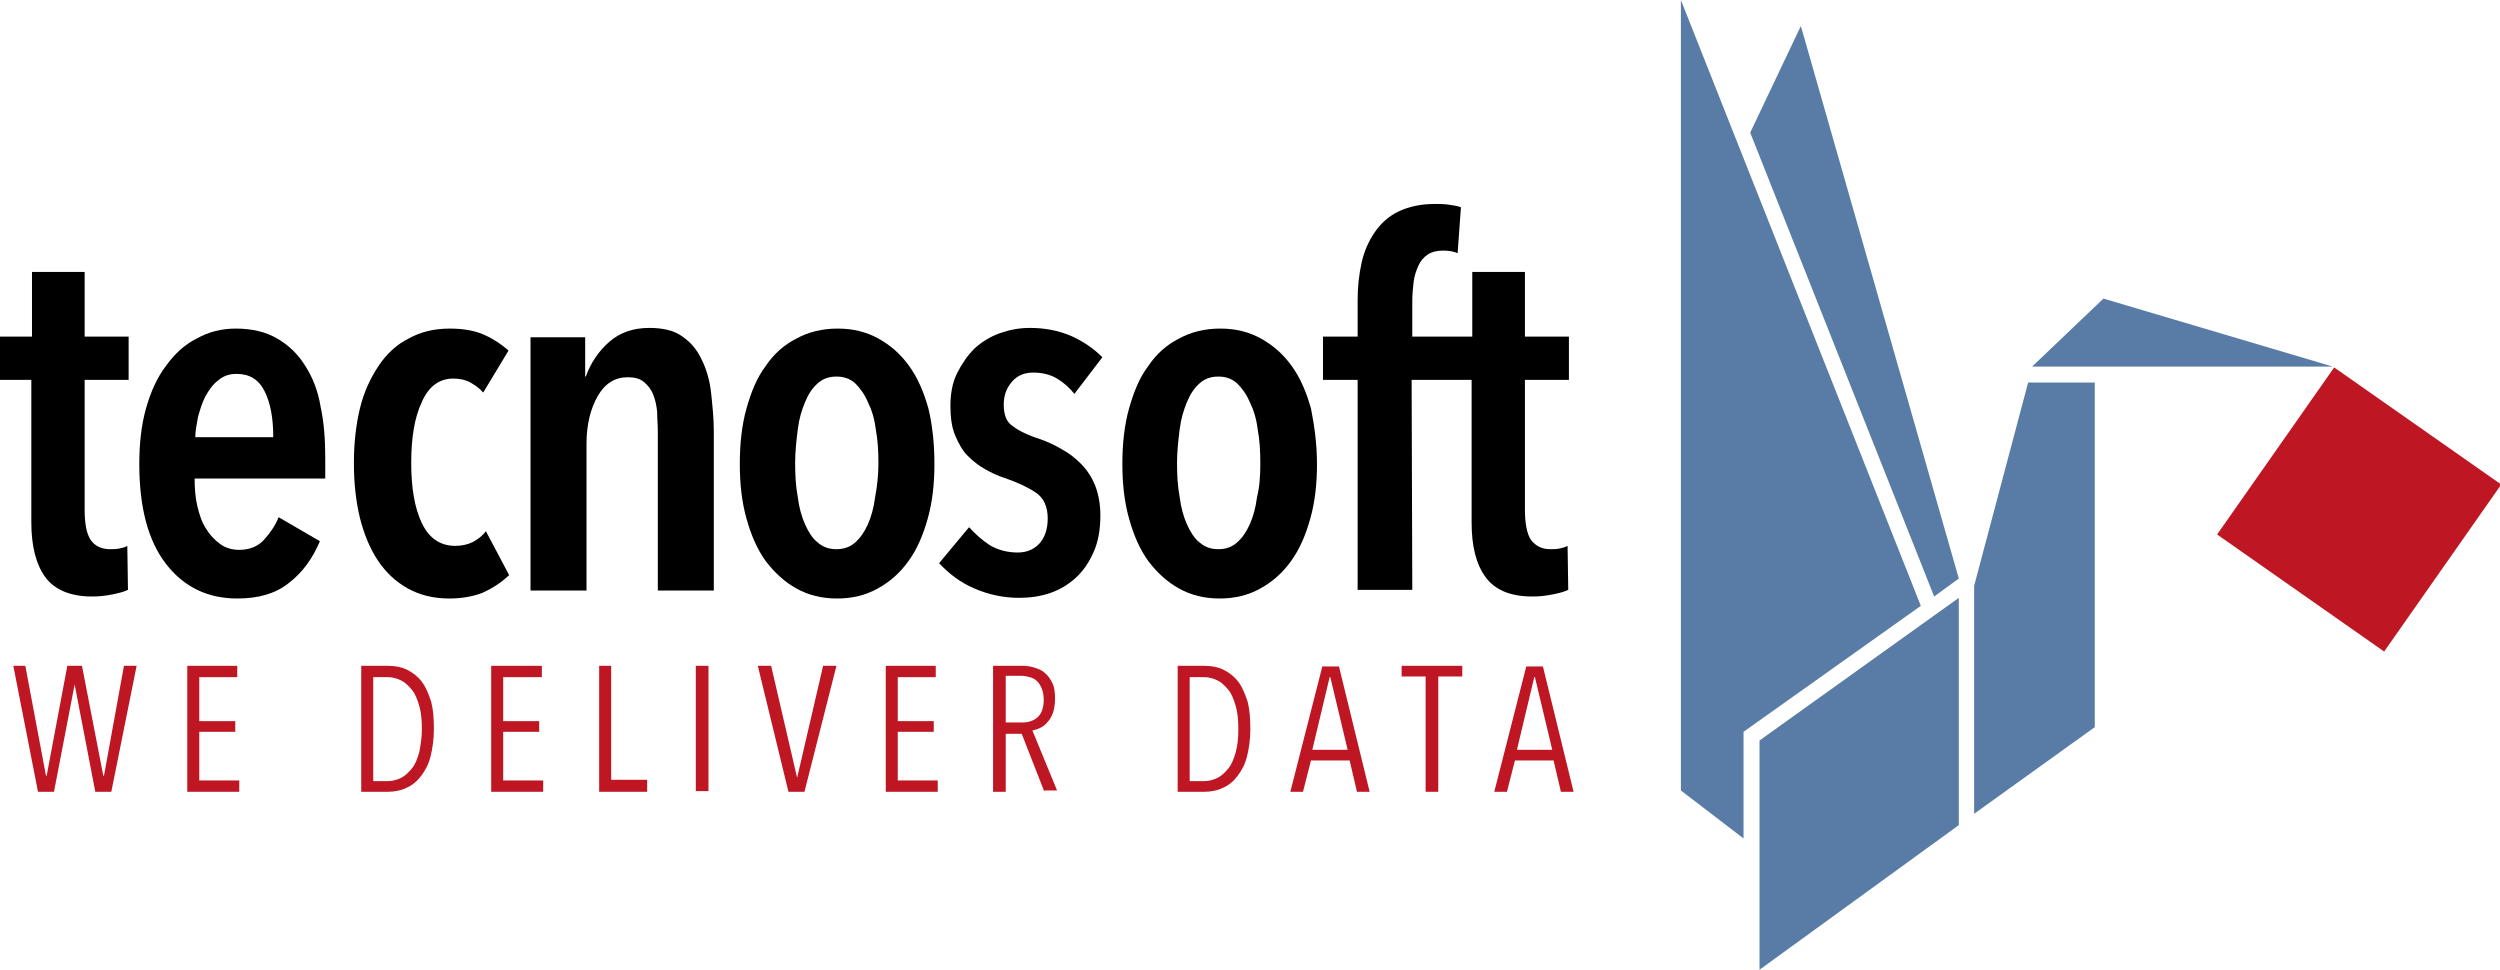 <?xml version="1.0" encoding="utf-8"?>
<!-- Generator: Adobe Illustrator 25.0.0, SVG Export Plug-In . SVG Version: 6.00 Build 0)  -->
<svg version="1.1" id="Livello_1" xmlns="http://www.w3.org/2000/svg" xmlns:xlink="http://www.w3.org/1999/xlink" x="0px" y="0px"
	 viewBox="0 0 375.1 145.5" style="enable-background:new 0 0 375.1 145.5;" xml:space="preserve">
<style type="text/css">
	.st0{fill:#BE1622;}
	.st1{fill:#587CA5;}
</style>
<g>
	<path d="M12.7,57v19.5c0,2.1,0.3,3.6,0.9,4.5c0.6,0.9,1.6,1.4,2.9,1.4c0.4,0,0.9,0,1.4-0.1c0.5-0.1,0.9-0.2,1.2-0.4l0.1,6.6
		c-0.6,0.3-1.4,0.5-2.4,0.7c-1,0.2-2,0.3-3,0.3c-3.2,0-5.6-1-7-2.9c-1.4-1.9-2.1-4.7-2.1-8.2V57H0v-6.5h4.8v-9.7h7.9v9.7h6.6V57
		H12.7z"/>
	<path d="M29.2,71.7c0,1.5,0.1,2.9,0.4,4.2c0.3,1.3,0.7,2.5,1.3,3.4c0.6,1,1.3,1.7,2.1,2.3c0.8,0.6,1.8,0.9,2.9,0.9
		c1.5,0,2.8-0.5,3.7-1.5c0.9-1,1.7-2.1,2.2-3.4l6.2,3.6c-1.1,2.6-2.6,4.7-4.7,6.3c-2,1.6-4.6,2.3-7.7,2.3c-4.4,0-8-1.7-10.7-5.2
		c-2.7-3.5-4-8.5-4-15c0-3,0.3-5.8,1-8.3c0.7-2.5,1.7-4.7,3-6.4c1.3-1.8,2.8-3.2,4.6-4.1c1.8-1,3.7-1.5,5.9-1.5
		c2.4,0,4.5,0.5,6.2,1.5c1.7,1,3.1,2.3,4.2,4.1c1.1,1.7,1.9,3.7,2.3,6.1c0.5,2.3,0.7,4.9,0.7,7.6v3.2H29.2z M41,65.6
		c0-2.8-0.4-5.1-1.3-6.9c-0.9-1.8-2.3-2.6-4.2-2.6c-1.1,0-2,0.3-2.8,1c-0.8,0.6-1.4,1.5-1.9,2.4c-0.5,1-0.8,2-1.1,3.1
		c-0.2,1.1-0.4,2.1-0.4,3H41z"/>
	<path d="M72.5,88.9c-1.5,0.6-3.2,0.9-5.1,0.9c-2.3,0-4.4-0.5-6.2-1.5c-1.8-1-3.3-2.4-4.5-4.2c-1.2-1.8-2.1-4-2.7-6.4
		c-0.6-2.5-0.9-5.2-0.9-8.2c0-3,0.3-5.7,0.9-8.2c0.6-2.5,1.6-4.6,2.8-6.4c1.2-1.8,2.7-3.2,4.5-4.1c1.8-1,3.8-1.5,6.2-1.5
		c2,0,3.8,0.3,5.3,1c1.5,0.7,2.6,1.5,3.5,2.3l-3.8,6.3c-0.5-0.6-1.2-1.1-1.9-1.5c-0.7-0.4-1.6-0.6-2.6-0.6c-2.1,0-3.7,1.2-4.7,3.5
		c-1.1,2.3-1.6,5.4-1.6,9.1c0,3.8,0.5,6.8,1.6,9.1c1.1,2.3,2.8,3.4,5,3.4c1,0,1.9-0.2,2.7-0.6c0.7-0.4,1.4-0.9,1.9-1.6l3.5,6.6
		C75.2,87.4,74,88.2,72.5,88.9"/>
	<path d="M87.8,50.5v6h0.1c0.7-2,1.9-3.8,3.5-5.2c1.6-1.4,3.6-2.1,6-2.1c2.1,0,3.8,0.4,5,1.3c1.3,0.9,2.2,2,2.9,3.5
		c0.7,1.4,1.2,3.1,1.4,5c0.2,1.9,0.4,3.8,0.4,5.7v23.9h-8.4V64.7c0-0.9-0.1-1.9-0.1-2.9c-0.1-1-0.3-1.9-0.6-2.6
		c-0.3-0.8-0.8-1.4-1.4-1.9c-0.6-0.5-1.4-0.7-2.4-0.7c-1.9,0-3.4,0.9-4.5,2.8c-1.1,1.9-1.7,4.3-1.7,7.2v22h-8.4v-38H87.8z"/>
	<path d="M140.2,69.6c0,3-0.3,5.7-1,8.2c-0.7,2.5-1.6,4.6-2.9,6.4c-1.3,1.8-2.8,3.1-4.6,4.1c-1.8,1-3.8,1.5-6.1,1.5
		c-2.3,0-4.3-0.5-6.1-1.5c-1.8-1-3.3-2.4-4.6-4.1c-1.3-1.8-2.2-3.9-2.9-6.4c-0.7-2.5-1-5.2-1-8.2c0-3,0.3-5.8,1-8.3
		c0.7-2.5,1.6-4.7,2.9-6.4c1.2-1.8,2.8-3.2,4.6-4.1c1.8-1,3.9-1.5,6.2-1.5c2.3,0,4.3,0.5,6.1,1.5c1.8,1,3.3,2.3,4.6,4.1
		c1.3,1.8,2.2,3.9,2.9,6.4C139.9,63.8,140.2,66.6,140.2,69.6 M131.8,69.5c0-1.8-0.1-3.5-0.4-5.1c-0.2-1.6-0.6-2.9-1.2-4.1
		c-0.5-1.2-1.2-2.1-1.9-2.8c-0.8-0.7-1.7-1-2.8-1c-1.1,0-2,0.3-2.8,1c-0.8,0.7-1.4,1.6-1.9,2.8c-0.5,1.2-0.9,2.5-1.1,4.1
		c-0.2,1.6-0.4,3.3-0.4,5.1c0,1.8,0.1,3.5,0.4,5.1c0.2,1.6,0.6,3,1.1,4.1c0.5,1.1,1.1,2.1,1.9,2.7c0.8,0.7,1.7,1,2.8,1
		c1.1,0,2-0.3,2.8-1c0.8-0.7,1.4-1.6,1.9-2.7c0.5-1.1,0.9-2.5,1.1-4.1C131.6,73,131.8,71.3,131.8,69.5"/>
	<path d="M161.2,59.1c-0.7-0.9-1.6-1.7-2.6-2.3c-1-0.6-2.2-0.9-3.6-0.9c-1.2,0-2.3,0.4-3.1,1.3c-0.8,0.9-1.3,2-1.3,3.5
		c0,1.5,0.4,2.6,1.3,3.2c0.9,0.7,2.3,1.4,4.2,2c1.1,0.4,2.2,0.9,3.2,1.5c1.1,0.6,2,1.3,2.9,2.2c0.9,0.9,1.6,2,2.1,3.2
		c0.5,1.3,0.8,2.8,0.8,4.5c0,2.1-0.3,3.9-1,5.5c-0.7,1.6-1.6,2.9-2.7,3.9c-1.1,1-2.4,1.8-3.9,2.3c-1.5,0.5-3,0.7-4.6,0.7
		c-2.4,0-4.6-0.5-6.7-1.4c-2.1-0.9-3.8-2.2-5.3-3.8l4.5-5.4c0.9,1,1.9,1.9,3.1,2.7c1.2,0.7,2.6,1.1,4.2,1.1c1.4,0,2.5-0.5,3.3-1.4
		c0.8-0.9,1.2-2.2,1.2-3.7c0-1.8-0.6-3.1-1.8-3.9c-1.2-0.8-2.7-1.5-4.7-2.2c-1-0.3-2-0.8-2.9-1.3c-0.9-0.5-1.8-1.2-2.6-2
		c-0.8-0.8-1.4-1.9-1.9-3.1c-0.5-1.2-0.7-2.7-0.7-4.4c0-1.8,0.3-3.5,1-4.9c0.7-1.4,1.6-2.7,2.6-3.7c1.1-1,2.4-1.8,3.8-2.3
		c1.4-0.5,2.9-0.8,4.5-0.8c2.3,0,4.3,0.4,6.2,1.2c1.8,0.8,3.4,1.9,4.7,3.2L161.2,59.1z"/>
	<path d="M197.6,69.6c0,3-0.3,5.7-1,8.2c-0.7,2.5-1.6,4.6-2.9,6.4c-1.3,1.8-2.8,3.1-4.6,4.1c-1.8,1-3.8,1.5-6.1,1.5
		c-2.3,0-4.3-0.5-6.1-1.5c-1.8-1-3.3-2.4-4.6-4.1c-1.3-1.8-2.2-3.9-2.9-6.4c-0.7-2.5-1-5.2-1-8.2c0-3,0.3-5.8,1-8.3
		c0.7-2.5,1.6-4.7,2.9-6.4c1.2-1.8,2.8-3.2,4.6-4.1c1.8-1,3.9-1.5,6.2-1.5c2.3,0,4.3,0.5,6.1,1.5c1.8,1,3.3,2.3,4.6,4.1
		c1.3,1.8,2.2,3.9,2.9,6.4C197.2,63.8,197.6,66.6,197.6,69.6 M189.1,69.5c0-1.8-0.1-3.5-0.4-5.1c-0.2-1.6-0.6-2.9-1.2-4.1
		c-0.5-1.2-1.2-2.1-1.9-2.8c-0.8-0.7-1.7-1-2.8-1c-1.1,0-2,0.3-2.8,1c-0.8,0.7-1.4,1.6-1.9,2.8c-0.5,1.2-0.9,2.5-1.1,4.1
		c-0.2,1.6-0.4,3.3-0.4,5.1c0,1.8,0.1,3.5,0.4,5.1c0.2,1.6,0.6,3,1.1,4.1c0.5,1.1,1.1,2.1,1.9,2.7c0.8,0.7,1.7,1,2.8,1
		c1.1,0,2-0.3,2.8-1c0.8-0.7,1.4-1.6,1.9-2.7c0.5-1.1,0.9-2.5,1.1-4.1C189,73,189.1,71.3,189.1,69.5"/>
	<path d="M235.4,57v-6.5h-6.6v-9.7h-7.9v9.7h-9v-5.4c0-0.9,0.1-1.9,0.2-2.8c0.1-0.9,0.4-1.7,0.7-2.4c0.3-0.7,0.8-1.3,1.4-1.7
		c0.6-0.4,1.4-0.6,2.3-0.6c0.8,0,1.6,0.1,2.2,0.4l0.5-6.9c-0.5-0.2-1.2-0.3-1.9-0.4c-0.7-0.1-1.4-0.1-2-0.1c-2.1,0-3.9,0.4-5.4,1.1
		c-1.5,0.7-2.7,1.8-3.6,3.1c-0.9,1.3-1.6,2.8-2,4.6c-0.4,1.8-0.6,3.6-0.6,5.6v5.5h-5.2V57h5.2v31.5h8.2L211.8,57h9v21.4
		c0,3.6,0.7,6.3,2.1,8.2c1.4,1.9,3.7,2.9,7,2.9c1,0,2-0.1,3-0.3c1-0.2,1.8-0.4,2.4-0.7l-0.1-6.6c-0.3,0.2-0.8,0.3-1.2,0.4
		c-0.5,0.1-0.9,0.1-1.4,0.1c-1.3,0-2.2-0.5-2.9-1.4c-0.6-0.9-0.9-2.5-0.9-4.5V57H235.4z"/>
	<polygon class="st0" points="16.7,118.8 14.3,118.8 11.2,102.7 11.2,102.7 8.1,118.8 5.7,118.8 2,99.9 3.8,99.9 6.9,116.4 7,116.4 
		10.1,99.9 12.3,99.9 15.5,116.4 15.6,116.4 18.6,99.9 20.5,99.9 	"/>
	<polygon class="st0" points="28.1,118.8 28.1,99.9 35.6,99.9 35.6,101.6 29.9,101.6 29.9,108.2 35.3,108.2 35.3,109.8 29.9,109.8 
		29.9,117.1 35.9,117.1 35.9,118.8 	"/>
	<path class="st0" d="M65.1,109.4c0,1.5-0.2,2.9-0.5,4.1c-0.3,1.2-0.8,2.1-1.4,2.9c-0.6,0.8-1.3,1.4-2.2,1.8
		c-0.8,0.4-1.8,0.6-2.8,0.6h-4V99.9h4.1c1,0,2,0.2,2.8,0.6c0.8,0.4,1.6,1,2.2,1.8c0.6,0.8,1,1.8,1.4,3
		C65,106.5,65.1,107.8,65.1,109.4 M63.3,109.4c0-1.3-0.1-2.5-0.4-3.5c-0.3-1-0.6-1.8-1.1-2.4c-0.5-0.6-1-1.1-1.6-1.4
		c-0.6-0.3-1.3-0.5-2-0.5h-2.2v15.6h2.2c0.7,0,1.4-0.2,2-0.5c0.6-0.3,1.1-0.8,1.6-1.4c0.5-0.6,0.8-1.4,1.1-2.4
		C63.1,111.8,63.3,110.7,63.3,109.4"/>
	<polygon class="st0" points="73.7,118.8 73.7,99.9 81.3,99.9 81.3,101.6 75.5,101.6 75.5,108.2 80.9,108.2 80.9,109.8 75.5,109.8 
		75.5,117.1 81.5,117.1 81.5,118.8 	"/>
	<polygon class="st0" points="89.9,118.8 89.9,99.9 91.7,99.9 91.7,117 97.1,117 97.1,118.8 	"/>
	<rect x="104.4" y="99.9" class="st0" width="1.9" height="18.8"/>
	<polygon class="st0" points="120.7,118.8 118.3,118.8 113.7,99.9 115.7,99.9 119.6,116.7 119.6,116.7 123.5,99.9 125.5,99.9 	"/>
	<polygon class="st0" points="132.9,118.8 132.9,99.9 140.4,99.9 140.4,101.6 134.7,101.6 134.7,108.2 140.1,108.2 140.1,109.8 
		134.7,109.8 134.7,117.1 140.7,117.1 140.7,118.8 	"/>
	<path class="st0" d="M156.7,118.8l-3.4-8.7h-2.4v8.7H149V99.9h4.5c0.6,0,1.2,0.1,1.8,0.3c0.6,0.2,1.1,0.4,1.5,0.8
		c0.5,0.4,0.8,0.9,1.1,1.5c0.3,0.6,0.4,1.4,0.4,2.3c0,0.8-0.1,1.5-0.3,2.1c-0.2,0.6-0.5,1.1-0.8,1.4c-0.3,0.4-0.7,0.7-1.1,0.9
		c-0.4,0.2-0.8,0.3-1.2,0.4l3.7,9H156.7z M156.6,105c0-0.7-0.1-1.2-0.3-1.7c-0.2-0.5-0.4-0.8-0.7-1.1s-0.7-0.5-1.1-0.6
		c-0.4-0.1-0.8-0.2-1.2-0.2h-2.4v7h2.5c1,0,1.8-0.3,2.4-0.9C156.3,107,156.6,106.1,156.6,105"/>
	<path class="st0" d="M187.6,109.4c0,1.5-0.2,2.9-0.5,4.1c-0.3,1.2-0.8,2.1-1.4,2.9c-0.6,0.8-1.3,1.4-2.2,1.8
		c-0.8,0.4-1.8,0.6-2.8,0.6h-4V99.9h4.1c1,0,2,0.2,2.8,0.6c0.8,0.4,1.6,1,2.2,1.8c0.6,0.8,1,1.8,1.4,3
		C187.5,106.5,187.6,107.8,187.6,109.4 M185.8,109.4c0-1.3-0.1-2.5-0.4-3.5c-0.3-1-0.6-1.8-1.1-2.4c-0.5-0.6-1-1.1-1.6-1.4
		c-0.6-0.3-1.3-0.5-2-0.5h-2.2v15.6h2.2c0.7,0,1.4-0.2,2-0.5c0.6-0.3,1.1-0.8,1.6-1.4c0.5-0.6,0.8-1.4,1.1-2.4
		C185.7,111.8,185.8,110.7,185.8,109.4"/>
	<path class="st0" d="M203.6,118.8l-1.1-4.7h-5.8l-1.2,4.7h-1.9l4.8-18.8h2.5l4.6,18.8H203.6z M199.6,101.6h-0.1l-2.6,10.9h5.3
		L199.6,101.6z"/>
	<polygon class="st0" points="215.8,101.5 215.8,118.8 213.9,118.8 213.9,101.5 210.3,101.5 210.3,99.9 219.4,99.9 219.4,101.5 	"/>
	<path class="st0" d="M234.2,118.8l-1.1-4.7h-5.8l-1.2,4.7h-1.9l4.8-18.8h2.5l4.6,18.8H234.2z M230.3,101.6h-0.1l-2.6,10.9h5.3
		L230.3,101.6z"/>
	<polygon class="st1" points="304.3,57.4 296.2,87.9 296.2,122.1 314.3,109.1 314.3,57.4 	"/>
	<polygon class="st1" points="264,111.1 264,127.7 264,127.7 264,145.5 293.9,123.8 293.9,89.7 	"/>
	<polygon class="st1" points="290.2,89.5 293.9,86.8 270.2,3.9 262.6,19.9 	"/>
	<polygon class="st1" points="252.2,0 252.2,118.6 261.6,125.8 261.6,109.8 288.2,90.9 	"/>
	<polygon class="st1" points="315.6,44.8 304.9,55 317,55 350,55 	"/>
	
		<rect x="338.5" y="61.1" transform="matrix(0.574 -0.819 0.819 0.574 88.316 322.353)" class="st0" width="30.6" height="30.6"/>
</g>
</svg>

